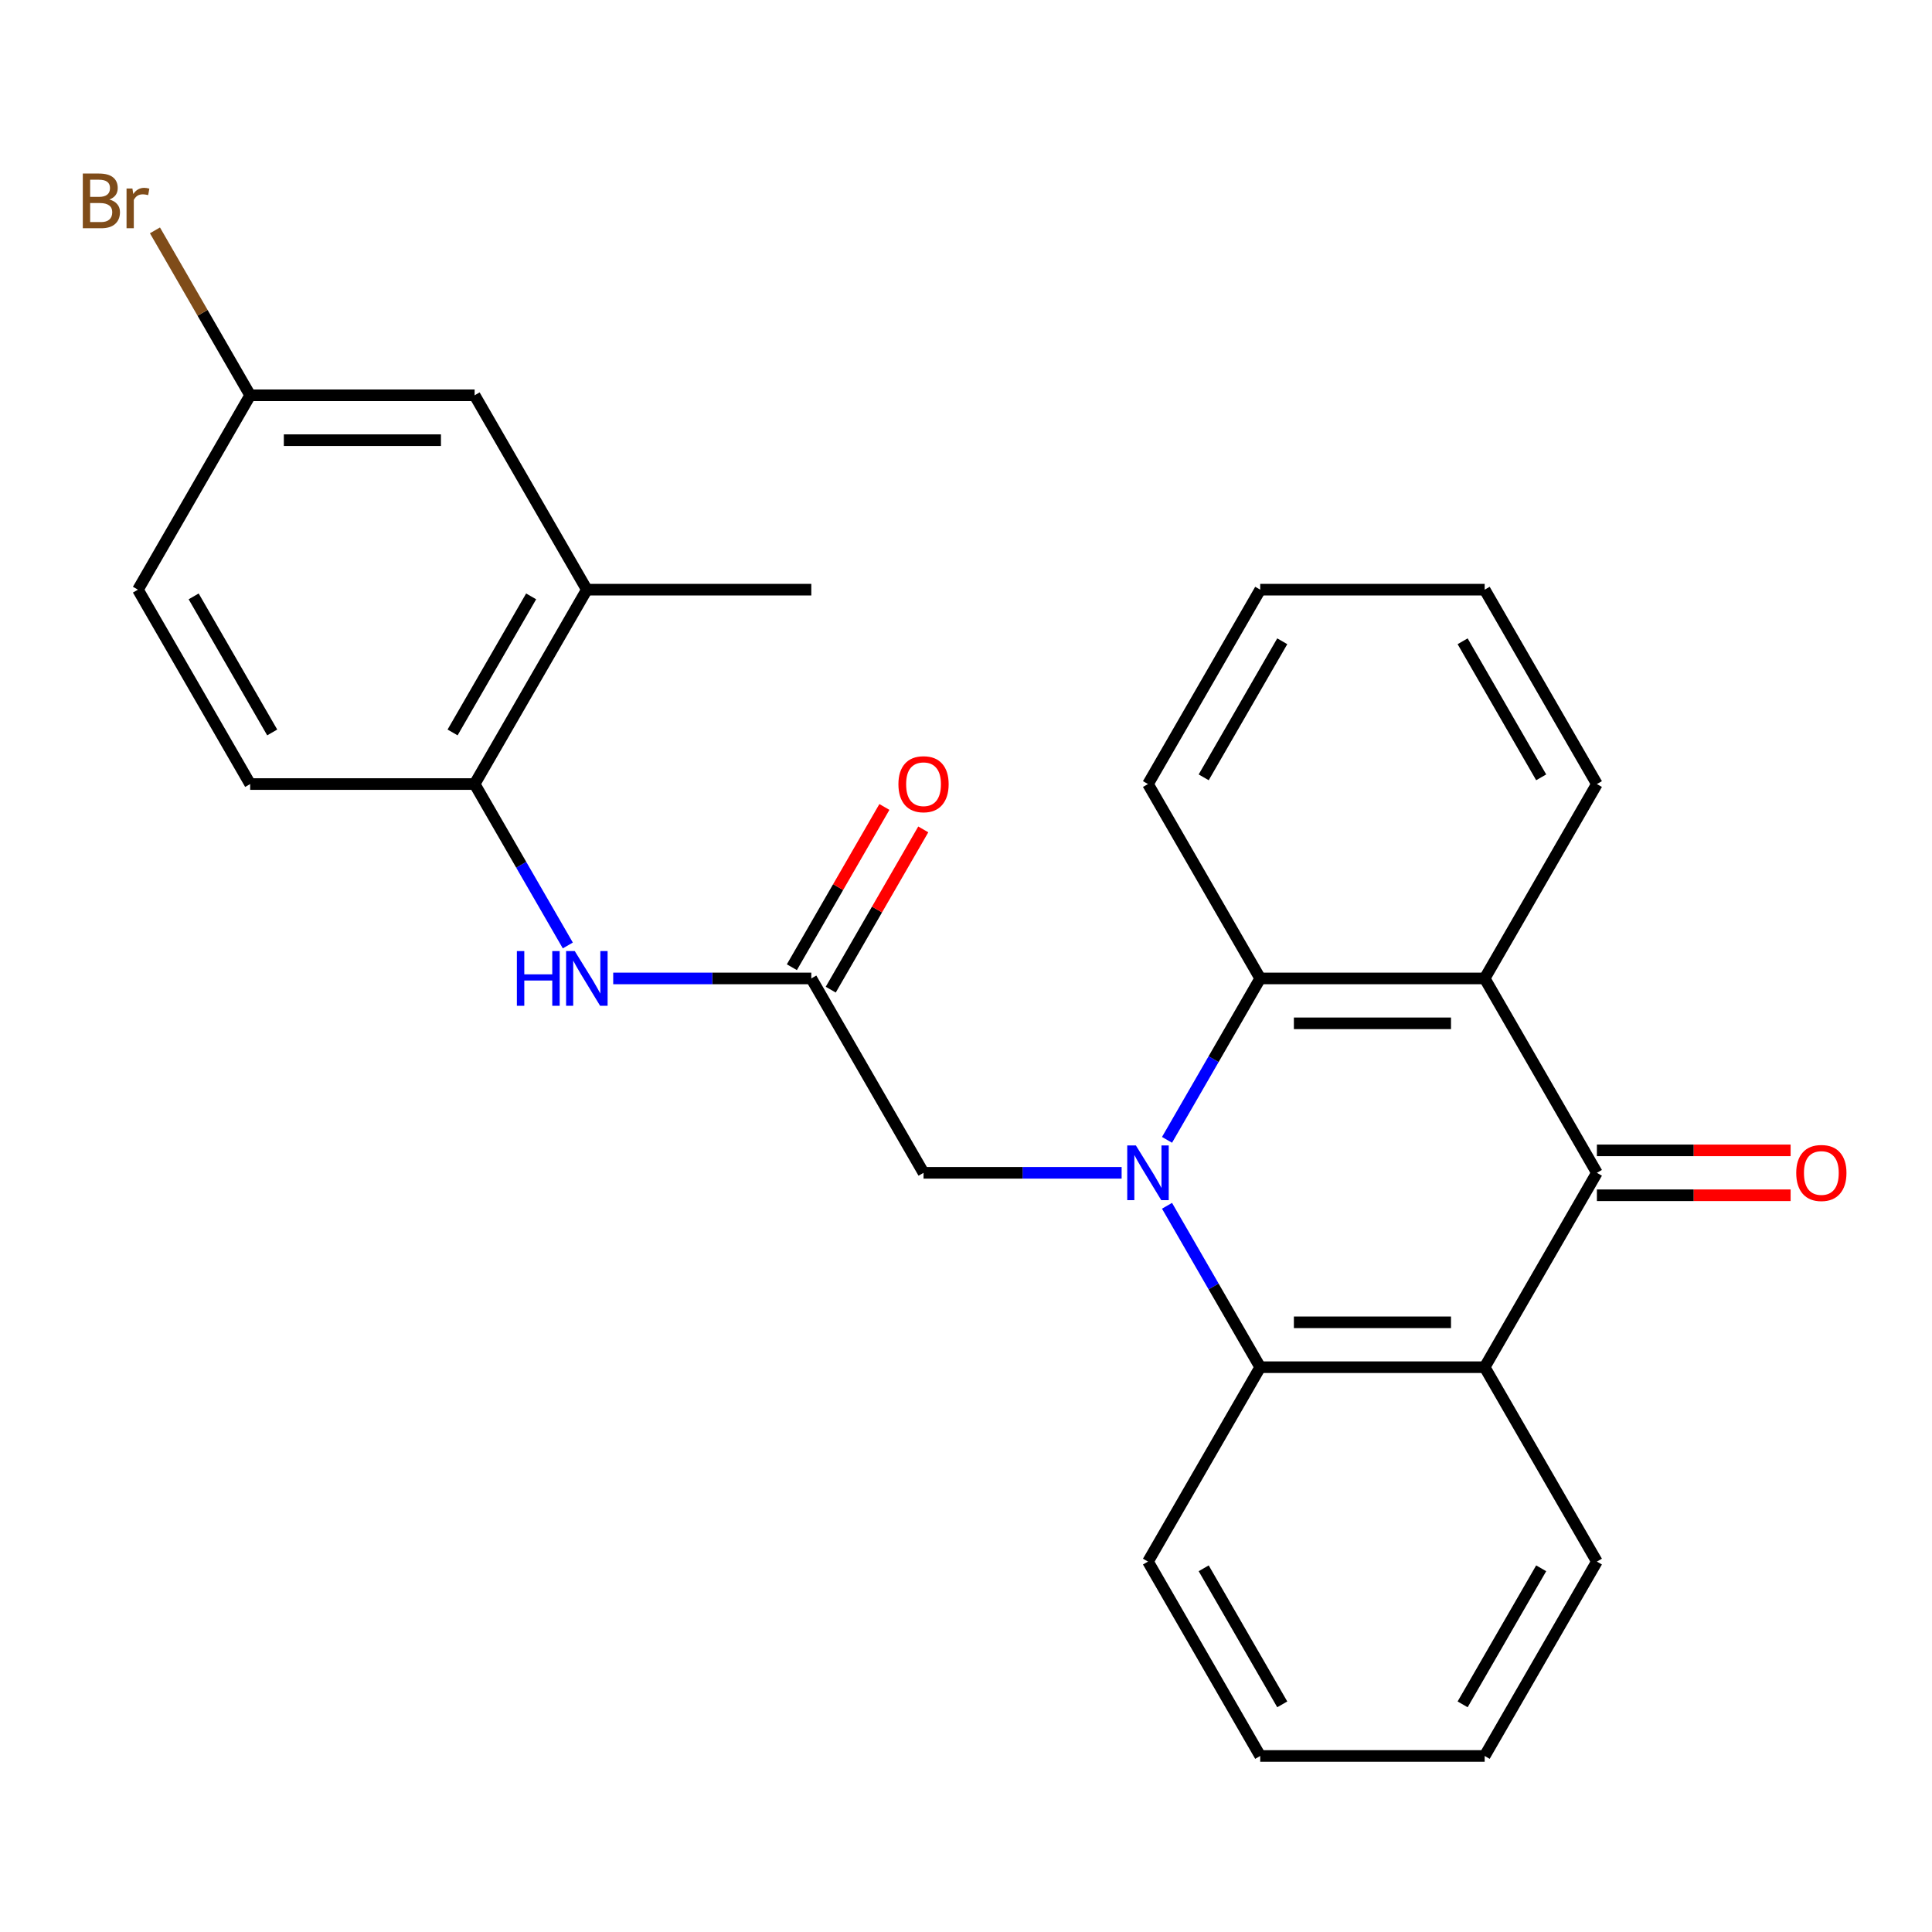 <?xml version='1.0' encoding='iso-8859-1'?>
<svg version='1.1' baseProfile='full'
              xmlns='http://www.w3.org/2000/svg'
                      xmlns:rdkit='http://www.rdkit.org/xml'
                      xmlns:xlink='http://www.w3.org/1999/xlink'
                  xml:space='preserve'
width='1000px' height='1000px' viewBox='0 0 1000 1000'>
<!-- END OF HEADER -->
<rect style='opacity:1.0;fill:#FFFFFF;stroke:none' width='1000' height='1000' x='0' y='0'> </rect>
<path class='bond-3' d='M 604.048,624.113 L 628.167,665.887' style='fill:none;fill-rule:evenodd;stroke:#0000FF;stroke-width:6px;stroke-linecap:butt;stroke-linejoin:miter;stroke-opacity:1' />
<path class='bond-3' d='M 628.167,665.887 L 652.285,707.661' style='fill:none;fill-rule:evenodd;stroke:#000000;stroke-width:6px;stroke-linecap:butt;stroke-linejoin:miter;stroke-opacity:1' />
<path class='bond-4' d='M 604.048,589.984 L 628.167,548.21' style='fill:none;fill-rule:evenodd;stroke:#0000FF;stroke-width:6px;stroke-linecap:butt;stroke-linejoin:miter;stroke-opacity:1' />
<path class='bond-4' d='M 628.167,548.21 L 652.285,506.436' style='fill:none;fill-rule:evenodd;stroke:#000000;stroke-width:6px;stroke-linecap:butt;stroke-linejoin:miter;stroke-opacity:1' />
<path class='bond-6' d='M 580.552,607.048 L 529.285,607.048' style='fill:none;fill-rule:evenodd;stroke:#0000FF;stroke-width:6px;stroke-linecap:butt;stroke-linejoin:miter;stroke-opacity:1' />
<path class='bond-6' d='M 529.285,607.048 L 478.019,607.048' style='fill:none;fill-rule:evenodd;stroke:#000000;stroke-width:6px;stroke-linecap:butt;stroke-linejoin:miter;stroke-opacity:1' />
<path class='bond-0' d='M 826.551,607.048 L 768.462,506.436' style='fill:none;fill-rule:evenodd;stroke:#000000;stroke-width:6px;stroke-linecap:butt;stroke-linejoin:miter;stroke-opacity:1' />
<path class='bond-10' d='M 826.551,618.666 L 876.687,618.666' style='fill:none;fill-rule:evenodd;stroke:#000000;stroke-width:6px;stroke-linecap:butt;stroke-linejoin:miter;stroke-opacity:1' />
<path class='bond-10' d='M 876.687,618.666 L 926.824,618.666' style='fill:none;fill-rule:evenodd;stroke:#FF0000;stroke-width:6px;stroke-linecap:butt;stroke-linejoin:miter;stroke-opacity:1' />
<path class='bond-10' d='M 826.551,595.431 L 876.687,595.431' style='fill:none;fill-rule:evenodd;stroke:#000000;stroke-width:6px;stroke-linecap:butt;stroke-linejoin:miter;stroke-opacity:1' />
<path class='bond-10' d='M 876.687,595.431 L 926.824,595.431' style='fill:none;fill-rule:evenodd;stroke:#FF0000;stroke-width:6px;stroke-linecap:butt;stroke-linejoin:miter;stroke-opacity:1' />
<path class='bond-26' d='M 826.551,607.048 L 768.462,707.661' style='fill:none;fill-rule:evenodd;stroke:#000000;stroke-width:6px;stroke-linecap:butt;stroke-linejoin:miter;stroke-opacity:1' />
<path class='bond-1' d='M 768.462,707.661 L 652.285,707.661' style='fill:none;fill-rule:evenodd;stroke:#000000;stroke-width:6px;stroke-linecap:butt;stroke-linejoin:miter;stroke-opacity:1' />
<path class='bond-1' d='M 751.036,684.425 L 669.711,684.425' style='fill:none;fill-rule:evenodd;stroke:#000000;stroke-width:6px;stroke-linecap:butt;stroke-linejoin:miter;stroke-opacity:1' />
<path class='bond-16' d='M 768.462,707.661 L 826.551,808.273' style='fill:none;fill-rule:evenodd;stroke:#000000;stroke-width:6px;stroke-linecap:butt;stroke-linejoin:miter;stroke-opacity:1' />
<path class='bond-2' d='M 768.462,506.436 L 652.285,506.436' style='fill:none;fill-rule:evenodd;stroke:#000000;stroke-width:6px;stroke-linecap:butt;stroke-linejoin:miter;stroke-opacity:1' />
<path class='bond-2' d='M 751.036,529.671 L 669.711,529.671' style='fill:none;fill-rule:evenodd;stroke:#000000;stroke-width:6px;stroke-linecap:butt;stroke-linejoin:miter;stroke-opacity:1' />
<path class='bond-15' d='M 768.462,506.436 L 826.551,405.823' style='fill:none;fill-rule:evenodd;stroke:#000000;stroke-width:6px;stroke-linecap:butt;stroke-linejoin:miter;stroke-opacity:1' />
<path class='bond-20' d='M 652.285,707.661 L 594.196,808.273' style='fill:none;fill-rule:evenodd;stroke:#000000;stroke-width:6px;stroke-linecap:butt;stroke-linejoin:miter;stroke-opacity:1' />
<path class='bond-19' d='M 652.285,506.436 L 594.196,405.823' style='fill:none;fill-rule:evenodd;stroke:#000000;stroke-width:6px;stroke-linecap:butt;stroke-linejoin:miter;stroke-opacity:1' />
<path class='bond-5' d='M 419.93,506.436 L 478.019,607.048' style='fill:none;fill-rule:evenodd;stroke:#000000;stroke-width:6px;stroke-linecap:butt;stroke-linejoin:miter;stroke-opacity:1' />
<path class='bond-7' d='M 419.93,506.436 L 368.664,506.436' style='fill:none;fill-rule:evenodd;stroke:#000000;stroke-width:6px;stroke-linecap:butt;stroke-linejoin:miter;stroke-opacity:1' />
<path class='bond-7' d='M 368.664,506.436 L 317.397,506.436' style='fill:none;fill-rule:evenodd;stroke:#0000FF;stroke-width:6px;stroke-linecap:butt;stroke-linejoin:miter;stroke-opacity:1' />
<path class='bond-12' d='M 429.991,512.245 L 453.936,470.771' style='fill:none;fill-rule:evenodd;stroke:#000000;stroke-width:6px;stroke-linecap:butt;stroke-linejoin:miter;stroke-opacity:1' />
<path class='bond-12' d='M 453.936,470.771 L 477.882,429.297' style='fill:none;fill-rule:evenodd;stroke:#FF0000;stroke-width:6px;stroke-linecap:butt;stroke-linejoin:miter;stroke-opacity:1' />
<path class='bond-12' d='M 409.869,500.627 L 433.814,459.153' style='fill:none;fill-rule:evenodd;stroke:#000000;stroke-width:6px;stroke-linecap:butt;stroke-linejoin:miter;stroke-opacity:1' />
<path class='bond-12' d='M 433.814,459.153 L 457.759,417.679' style='fill:none;fill-rule:evenodd;stroke:#FF0000;stroke-width:6px;stroke-linecap:butt;stroke-linejoin:miter;stroke-opacity:1' />
<path class='bond-8' d='M 293.901,489.371 L 269.782,447.597' style='fill:none;fill-rule:evenodd;stroke:#0000FF;stroke-width:6px;stroke-linecap:butt;stroke-linejoin:miter;stroke-opacity:1' />
<path class='bond-8' d='M 269.782,447.597 L 245.664,405.823' style='fill:none;fill-rule:evenodd;stroke:#000000;stroke-width:6px;stroke-linecap:butt;stroke-linejoin:miter;stroke-opacity:1' />
<path class='bond-9' d='M 245.664,405.823 L 303.753,305.211' style='fill:none;fill-rule:evenodd;stroke:#000000;stroke-width:6px;stroke-linecap:butt;stroke-linejoin:miter;stroke-opacity:1' />
<path class='bond-9' d='M 234.255,379.114 L 274.917,308.685' style='fill:none;fill-rule:evenodd;stroke:#000000;stroke-width:6px;stroke-linecap:butt;stroke-linejoin:miter;stroke-opacity:1' />
<path class='bond-13' d='M 245.664,405.823 L 129.487,405.823' style='fill:none;fill-rule:evenodd;stroke:#000000;stroke-width:6px;stroke-linecap:butt;stroke-linejoin:miter;stroke-opacity:1' />
<path class='bond-11' d='M 303.753,305.211 L 245.664,204.598' style='fill:none;fill-rule:evenodd;stroke:#000000;stroke-width:6px;stroke-linecap:butt;stroke-linejoin:miter;stroke-opacity:1' />
<path class='bond-21' d='M 303.753,305.211 L 419.93,305.211' style='fill:none;fill-rule:evenodd;stroke:#000000;stroke-width:6px;stroke-linecap:butt;stroke-linejoin:miter;stroke-opacity:1' />
<path class='bond-29' d='M 245.664,204.598 L 129.487,204.598' style='fill:none;fill-rule:evenodd;stroke:#000000;stroke-width:6px;stroke-linecap:butt;stroke-linejoin:miter;stroke-opacity:1' />
<path class='bond-29' d='M 228.238,227.834 L 146.913,227.834' style='fill:none;fill-rule:evenodd;stroke:#000000;stroke-width:6px;stroke-linecap:butt;stroke-linejoin:miter;stroke-opacity:1' />
<path class='bond-17' d='M 129.487,405.823 L 71.398,305.211' style='fill:none;fill-rule:evenodd;stroke:#000000;stroke-width:6px;stroke-linecap:butt;stroke-linejoin:miter;stroke-opacity:1' />
<path class='bond-17' d='M 140.896,379.114 L 100.234,308.685' style='fill:none;fill-rule:evenodd;stroke:#000000;stroke-width:6px;stroke-linecap:butt;stroke-linejoin:miter;stroke-opacity:1' />
<path class='bond-14' d='M 129.487,204.598 L 71.398,305.211' style='fill:none;fill-rule:evenodd;stroke:#000000;stroke-width:6px;stroke-linecap:butt;stroke-linejoin:miter;stroke-opacity:1' />
<path class='bond-18' d='M 129.487,204.598 L 104.845,161.917' style='fill:none;fill-rule:evenodd;stroke:#000000;stroke-width:6px;stroke-linecap:butt;stroke-linejoin:miter;stroke-opacity:1' />
<path class='bond-18' d='M 104.845,161.917 L 80.203,119.236' style='fill:none;fill-rule:evenodd;stroke:#7F4C19;stroke-width:6px;stroke-linecap:butt;stroke-linejoin:miter;stroke-opacity:1' />
<path class='bond-27' d='M 826.551,405.823 L 768.462,305.211' style='fill:none;fill-rule:evenodd;stroke:#000000;stroke-width:6px;stroke-linecap:butt;stroke-linejoin:miter;stroke-opacity:1' />
<path class='bond-27' d='M 797.715,402.349 L 757.053,331.921' style='fill:none;fill-rule:evenodd;stroke:#000000;stroke-width:6px;stroke-linecap:butt;stroke-linejoin:miter;stroke-opacity:1' />
<path class='bond-28' d='M 826.551,808.273 L 768.462,908.886' style='fill:none;fill-rule:evenodd;stroke:#000000;stroke-width:6px;stroke-linecap:butt;stroke-linejoin:miter;stroke-opacity:1' />
<path class='bond-28' d='M 797.715,811.748 L 757.053,882.176' style='fill:none;fill-rule:evenodd;stroke:#000000;stroke-width:6px;stroke-linecap:butt;stroke-linejoin:miter;stroke-opacity:1' />
<path class='bond-24' d='M 594.196,405.823 L 652.285,305.211' style='fill:none;fill-rule:evenodd;stroke:#000000;stroke-width:6px;stroke-linecap:butt;stroke-linejoin:miter;stroke-opacity:1' />
<path class='bond-24' d='M 623.032,402.349 L 663.694,331.921' style='fill:none;fill-rule:evenodd;stroke:#000000;stroke-width:6px;stroke-linecap:butt;stroke-linejoin:miter;stroke-opacity:1' />
<path class='bond-25' d='M 594.196,808.273 L 652.285,908.886' style='fill:none;fill-rule:evenodd;stroke:#000000;stroke-width:6px;stroke-linecap:butt;stroke-linejoin:miter;stroke-opacity:1' />
<path class='bond-25' d='M 623.032,811.748 L 663.694,882.176' style='fill:none;fill-rule:evenodd;stroke:#000000;stroke-width:6px;stroke-linecap:butt;stroke-linejoin:miter;stroke-opacity:1' />
<path class='bond-22' d='M 768.462,908.886 L 652.285,908.886' style='fill:none;fill-rule:evenodd;stroke:#000000;stroke-width:6px;stroke-linecap:butt;stroke-linejoin:miter;stroke-opacity:1' />
<path class='bond-23' d='M 768.462,305.211 L 652.285,305.211' style='fill:none;fill-rule:evenodd;stroke:#000000;stroke-width:6px;stroke-linecap:butt;stroke-linejoin:miter;stroke-opacity:1' />
<path  class='atom-0' d='M 587.936 592.888
L 597.216 607.888
Q 598.136 609.368, 599.616 612.048
Q 601.096 614.728, 601.176 614.888
L 601.176 592.888
L 604.936 592.888
L 604.936 621.208
L 601.056 621.208
L 591.096 604.808
Q 589.936 602.888, 588.696 600.688
Q 587.496 598.488, 587.136 597.808
L 587.136 621.208
L 583.456 621.208
L 583.456 592.888
L 587.936 592.888
' fill='#0000FF'/>
<path  class='atom-8' d='M 267.533 492.276
L 271.373 492.276
L 271.373 504.316
L 285.853 504.316
L 285.853 492.276
L 289.693 492.276
L 289.693 520.596
L 285.853 520.596
L 285.853 507.516
L 271.373 507.516
L 271.373 520.596
L 267.533 520.596
L 267.533 492.276
' fill='#0000FF'/>
<path  class='atom-8' d='M 297.493 492.276
L 306.773 507.276
Q 307.693 508.756, 309.173 511.436
Q 310.653 514.116, 310.733 514.276
L 310.733 492.276
L 314.493 492.276
L 314.493 520.596
L 310.613 520.596
L 300.653 504.196
Q 299.493 502.276, 298.253 500.076
Q 297.053 497.876, 296.693 497.196
L 296.693 520.596
L 293.013 520.596
L 293.013 492.276
L 297.493 492.276
' fill='#0000FF'/>
<path  class='atom-11' d='M 929.728 607.128
Q 929.728 600.328, 933.088 596.528
Q 936.448 592.728, 942.728 592.728
Q 949.008 592.728, 952.368 596.528
Q 955.728 600.328, 955.728 607.128
Q 955.728 614.008, 952.328 617.928
Q 948.928 621.808, 942.728 621.808
Q 936.488 621.808, 933.088 617.928
Q 929.728 614.048, 929.728 607.128
M 942.728 618.608
Q 947.048 618.608, 949.368 615.728
Q 951.728 612.808, 951.728 607.128
Q 951.728 601.568, 949.368 598.768
Q 947.048 595.928, 942.728 595.928
Q 938.408 595.928, 936.048 598.728
Q 933.728 601.528, 933.728 607.128
Q 933.728 612.848, 936.048 615.728
Q 938.408 618.608, 942.728 618.608
' fill='#FF0000'/>
<path  class='atom-13' d='M 465.019 405.903
Q 465.019 399.103, 468.379 395.303
Q 471.739 391.503, 478.019 391.503
Q 484.299 391.503, 487.659 395.303
Q 491.019 399.103, 491.019 405.903
Q 491.019 412.783, 487.619 416.703
Q 484.219 420.583, 478.019 420.583
Q 471.779 420.583, 468.379 416.703
Q 465.019 412.823, 465.019 405.903
M 478.019 417.383
Q 482.339 417.383, 484.659 414.503
Q 487.019 411.583, 487.019 405.903
Q 487.019 400.343, 484.659 397.543
Q 482.339 394.703, 478.019 394.703
Q 473.699 394.703, 471.339 397.503
Q 469.019 400.303, 469.019 405.903
Q 469.019 411.623, 471.339 414.503
Q 473.699 417.383, 478.019 417.383
' fill='#FF0000'/>
<path  class='atom-19' d='M 56.618 103.266
Q 59.338 104.026, 60.698 105.706
Q 62.098 107.346, 62.098 109.786
Q 62.098 113.706, 59.578 115.946
Q 57.098 118.146, 52.378 118.146
L 42.858 118.146
L 42.858 89.826
L 51.218 89.826
Q 56.058 89.826, 58.498 91.786
Q 60.938 93.746, 60.938 97.346
Q 60.938 101.626, 56.618 103.266
M 46.658 93.026
L 46.658 101.906
L 51.218 101.906
Q 54.018 101.906, 55.458 100.786
Q 56.938 99.626, 56.938 97.346
Q 56.938 93.026, 51.218 93.026
L 46.658 93.026
M 52.378 114.946
Q 55.138 114.946, 56.618 113.626
Q 58.098 112.306, 58.098 109.786
Q 58.098 107.466, 56.458 106.306
Q 54.858 105.106, 51.778 105.106
L 46.658 105.106
L 46.658 114.946
L 52.378 114.946
' fill='#7F4C19'/>
<path  class='atom-19' d='M 68.538 97.586
L 68.978 100.426
Q 71.138 97.226, 74.658 97.226
Q 75.778 97.226, 77.298 97.626
L 76.698 100.986
Q 74.978 100.586, 74.018 100.586
Q 72.338 100.586, 71.218 101.266
Q 70.138 101.906, 69.258 103.466
L 69.258 118.146
L 65.498 118.146
L 65.498 97.586
L 68.538 97.586
' fill='#7F4C19'/>
</svg>
